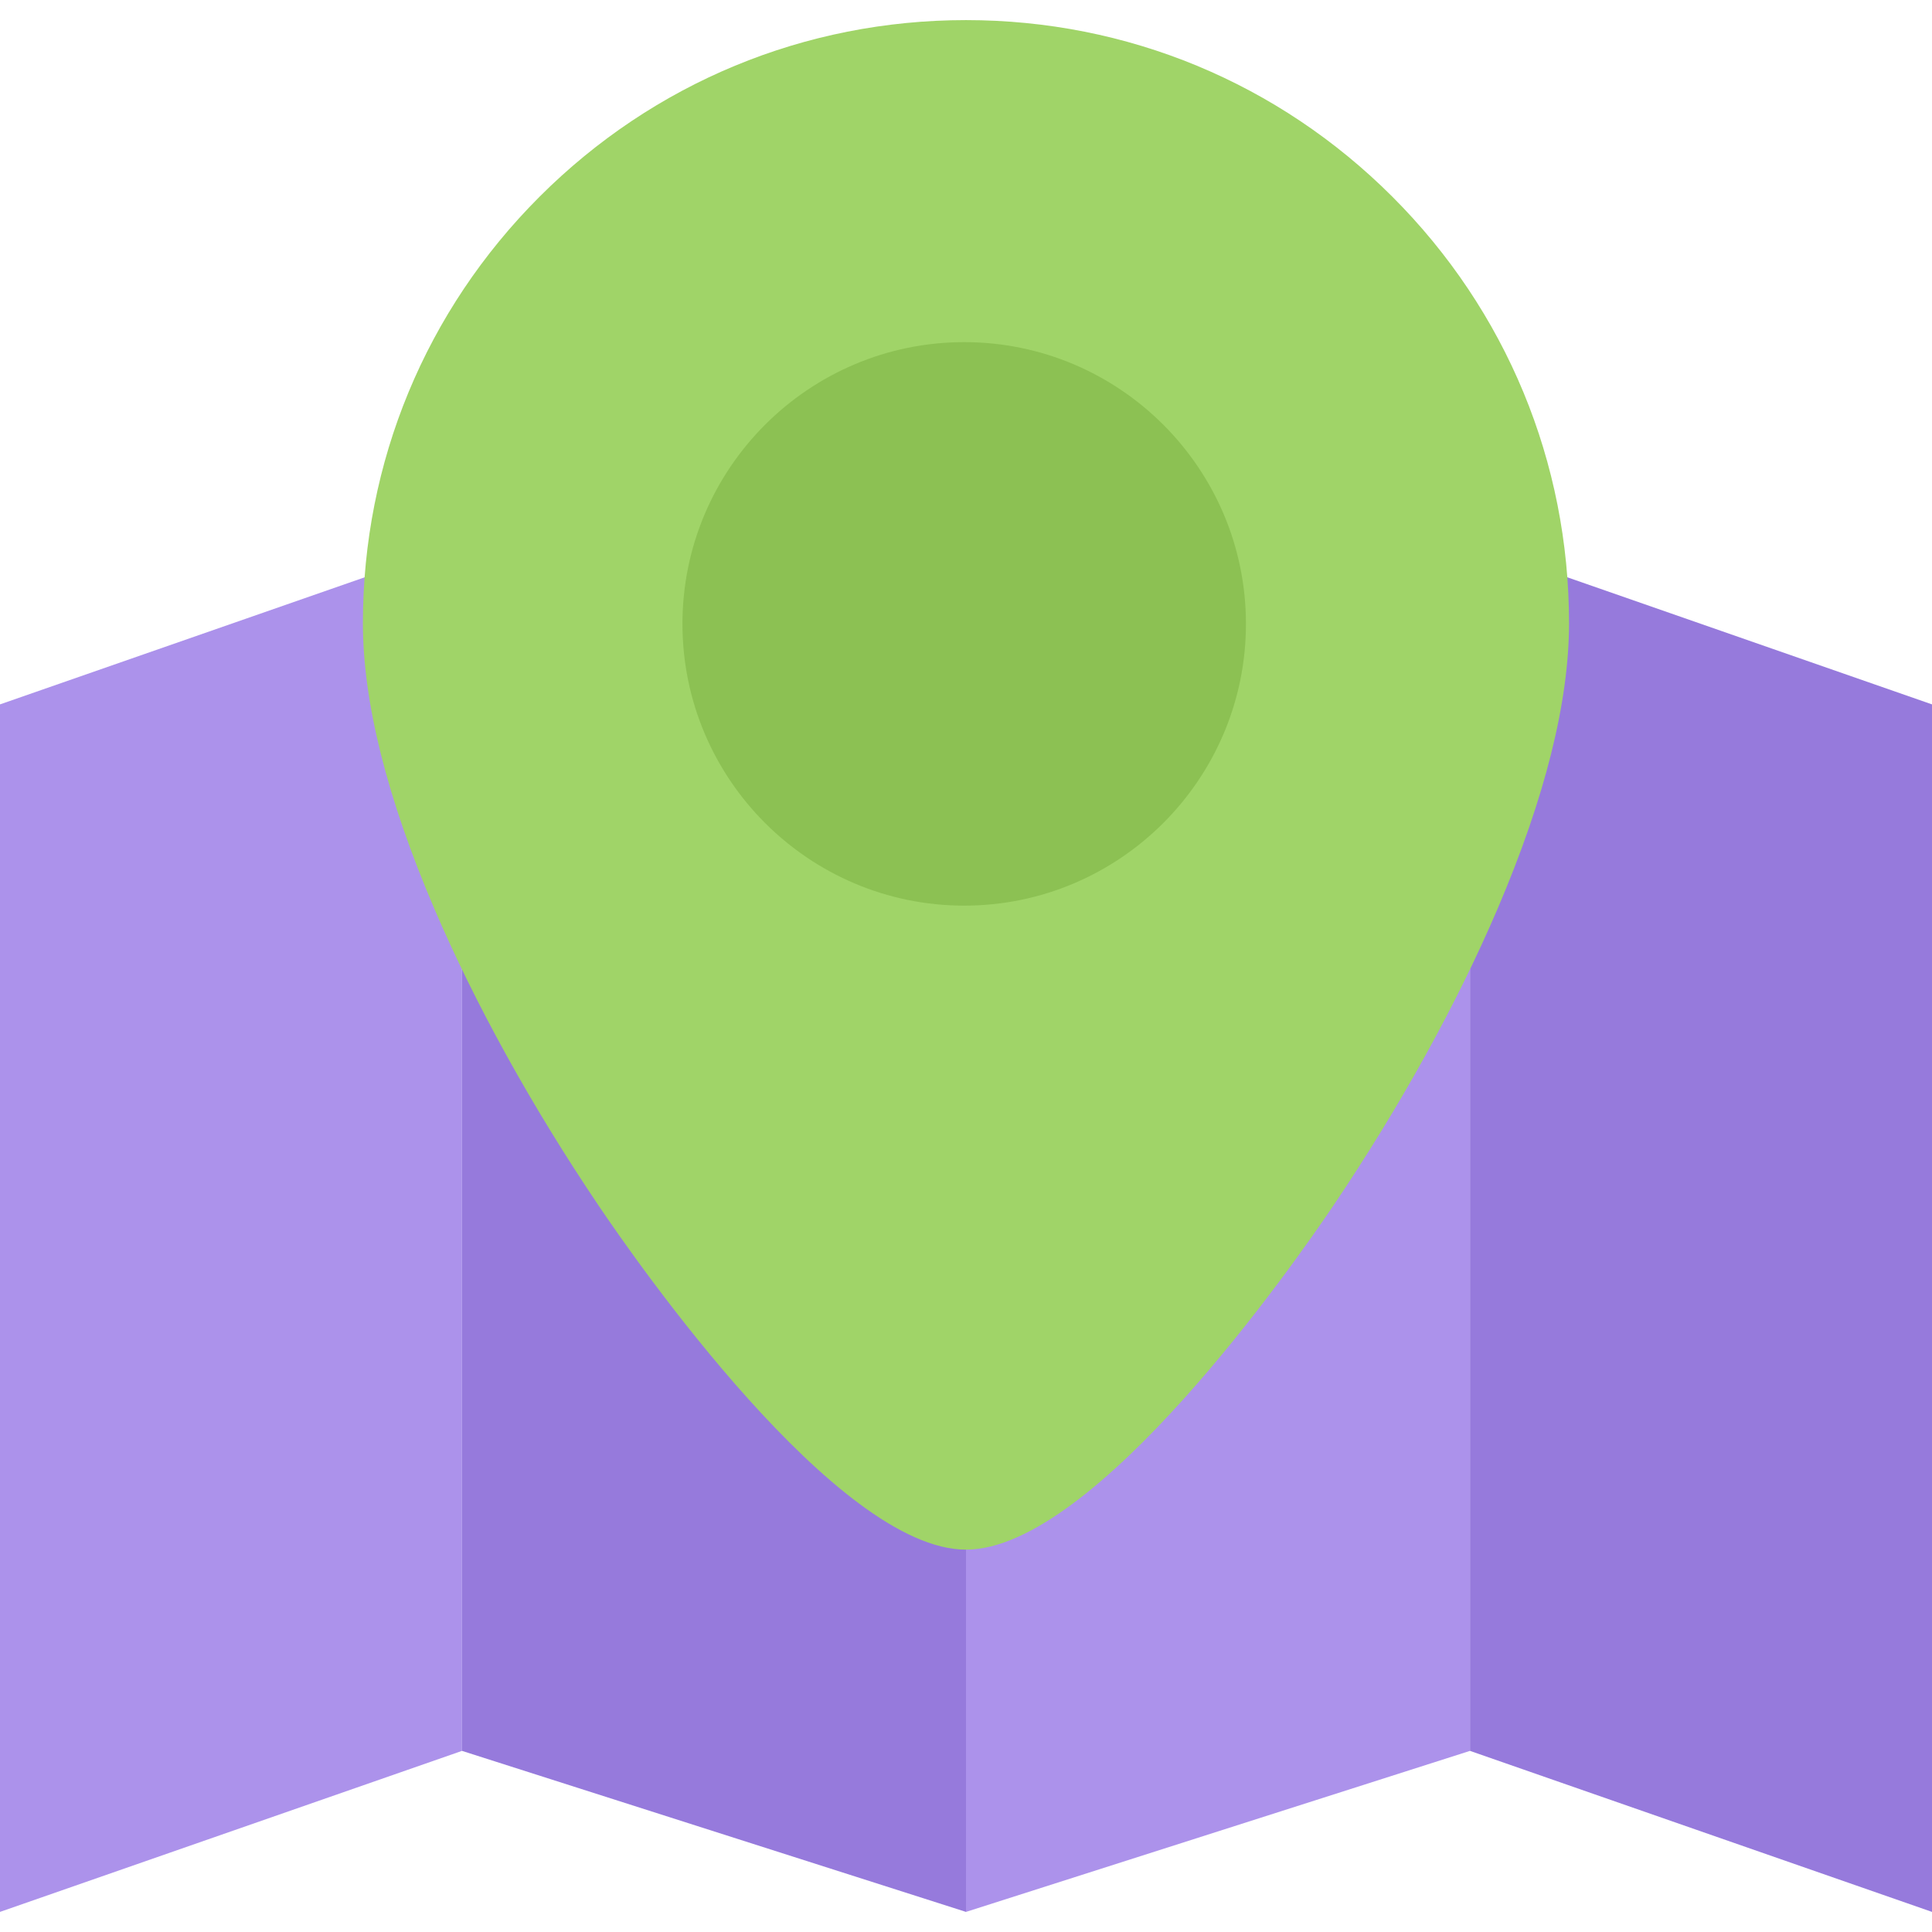 <?xml version="1.0" encoding="iso-8859-1"?>
<!-- Uploaded to: SVG Repo, www.svgrepo.com, Generator: SVG Repo Mixer Tools -->
<svg height="800px" width="800px" version="1.1" id="Layer_1" xmlns="http://www.w3.org/2000/svg" xmlns:xlink="http://www.w3.org/1999/xlink" 
	 viewBox="0 0 511.982 511.982" xml:space="preserve">
<polygon style="fill:#AC92EB;" points="122.433,463.984 0,506.655 0,186.665 122.433,143.995 "/>
<polygon style="fill:#967ADC;" points="255.991,506.655 122.433,463.984 122.433,143.995 255.991,186.665 "/>
<polygon style="fill:#AC92EB;" points="389.549,463.984 255.991,506.655 255.991,186.665 389.549,143.995 "/>
<polygon style="fill:#967ADC;" points="511.982,506.655 389.549,463.984 389.549,143.995 511.982,186.665 "/>
<path style="fill:#A0D468;" d="M368.986,52.139c-30.185-30.187-70.31-46.811-113.003-46.811c-42.687,0-82.825,16.624-113.012,46.811
	c-30.178,30.187-46.803,70.325-46.803,113.012c0,20.843,6.367,46.279,18.921,75.638c10.796,25.249,25.835,52.436,43.491,78.623
	c10.266,15.233,63.217,91.245,97.403,91.245c34.194,0,87.13-76.012,97.41-91.245c17.64-26.188,32.687-53.374,43.483-78.623
	c12.546-29.358,18.921-54.795,18.921-75.638C415.798,122.465,399.174,82.326,368.986,52.139z"/>
<path style="fill:#8CC153;" d="M255.514,90.669c-41.171,0-74.662,33.483-74.662,74.654c0,41.17,33.491,74.669,74.662,74.669
	c41.162,0,74.662-33.499,74.662-74.669C330.177,124.152,296.677,90.669,255.514,90.669z"/>
</svg>